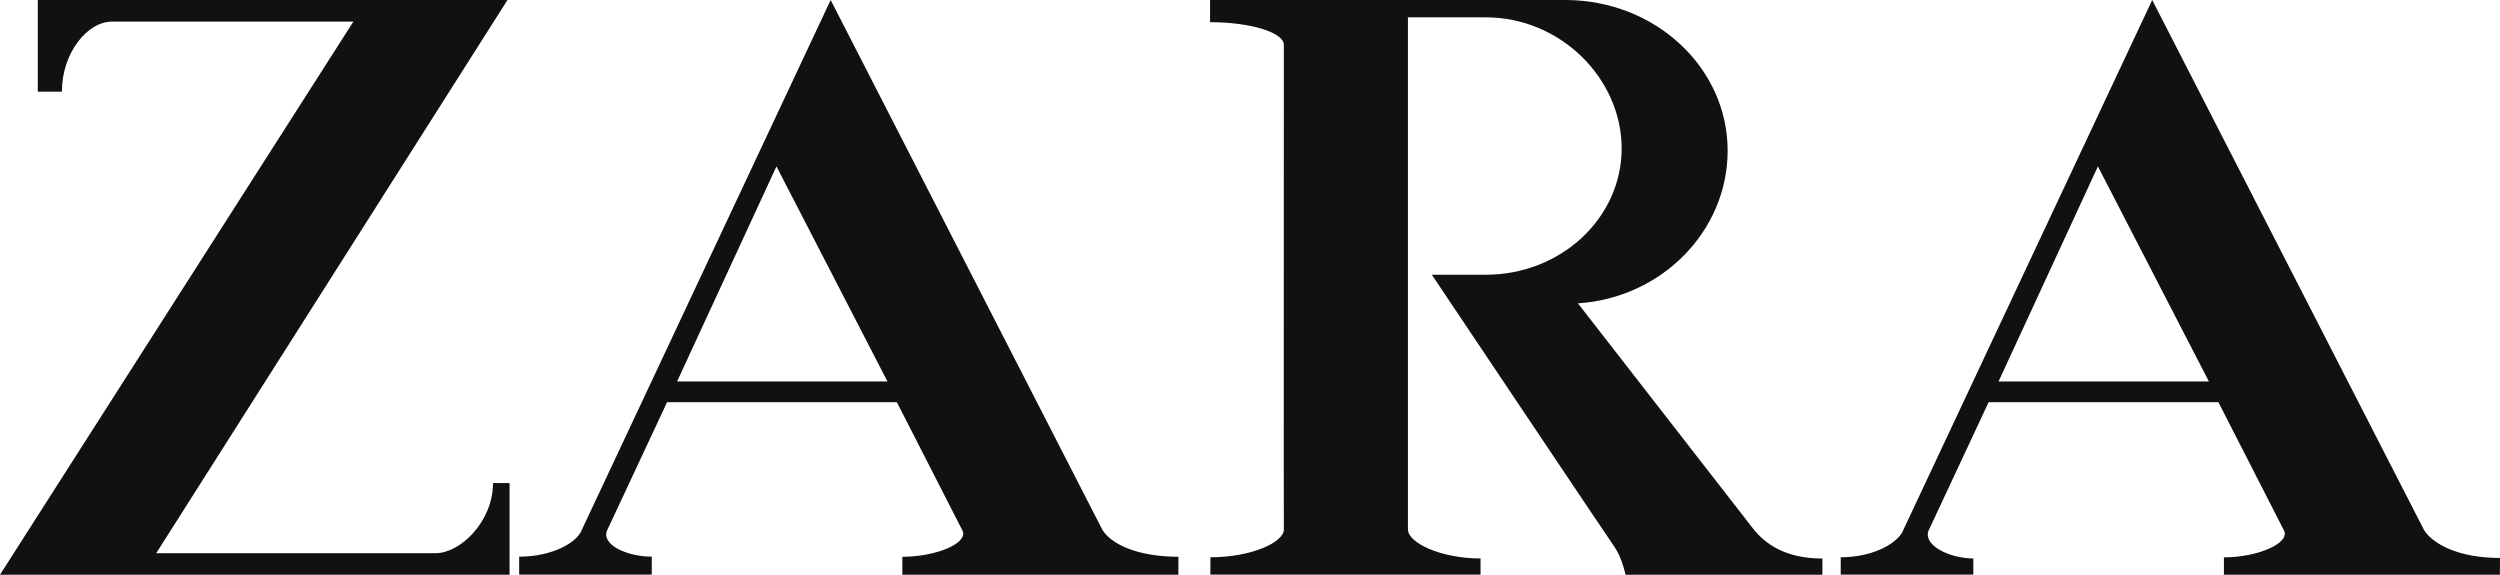 <svg width="87" height="20" viewBox="0 0 87 20" fill="none" xmlns="http://www.w3.org/2000/svg">
<path d="M17.156 16.81C17.156 18.158 16.014 19.252 15.155 19.252H5.436L17.66 0H1.315V3.19H2.154C2.154 1.842 3.038 0.751 3.901 0.751H12.298L0 20H17.733V16.81H17.156Z" fill="#111111"/>
<path d="M38.365 18.442L28.907 0L20.239 18.456C20.086 18.861 19.251 19.372 18.067 19.372V19.997H22.682V19.372C21.826 19.372 20.907 18.954 21.13 18.453L23.214 13.997H31.211L33.483 18.442C33.741 18.892 32.589 19.376 31.402 19.376V20H41.007L41.01 19.376C39.556 19.372 38.668 18.926 38.365 18.442ZM23.562 13.276L27.021 5.791L30.884 13.276H23.562Z" fill="#111111"/>
<path d="M42.11 0.772C43.516 0.772 44.678 1.129 44.678 1.561C44.678 4.991 44.671 18.422 44.678 18.422C44.678 18.882 43.533 19.393 42.124 19.393L42.12 19.997H51.523V19.434C50.127 19.434 48.996 18.885 48.996 18.425V0.604H51.707C54.317 0.604 56.433 2.741 56.433 5.166C56.433 7.592 54.317 9.561 51.704 9.561H49.828C49.828 9.561 56.182 19.046 56.193 19.046C56.443 19.407 56.569 20 56.569 20H63.42V19.437C62.102 19.437 61.413 18.899 61.03 18.425L54.912 10.556C57.849 10.364 60.122 8.024 60.122 5.245C60.122 2.343 57.592 0 54.47 0H42.11V0.772Z" fill="#111111"/>
<path d="M84.355 18.442L74.897 0L66.229 18.456C66.076 18.861 65.244 19.393 64.057 19.393V19.997H68.672V19.434C67.816 19.434 66.9 18.954 67.12 18.453L69.204 13.997H77.201L79.473 18.442C79.734 18.892 78.579 19.396 77.392 19.396V20H86.996L87 19.417C85.545 19.417 84.658 18.926 84.355 18.442ZM69.549 13.276L73.007 5.791L76.87 13.276H69.549Z" fill="#111111"/>
</svg>
